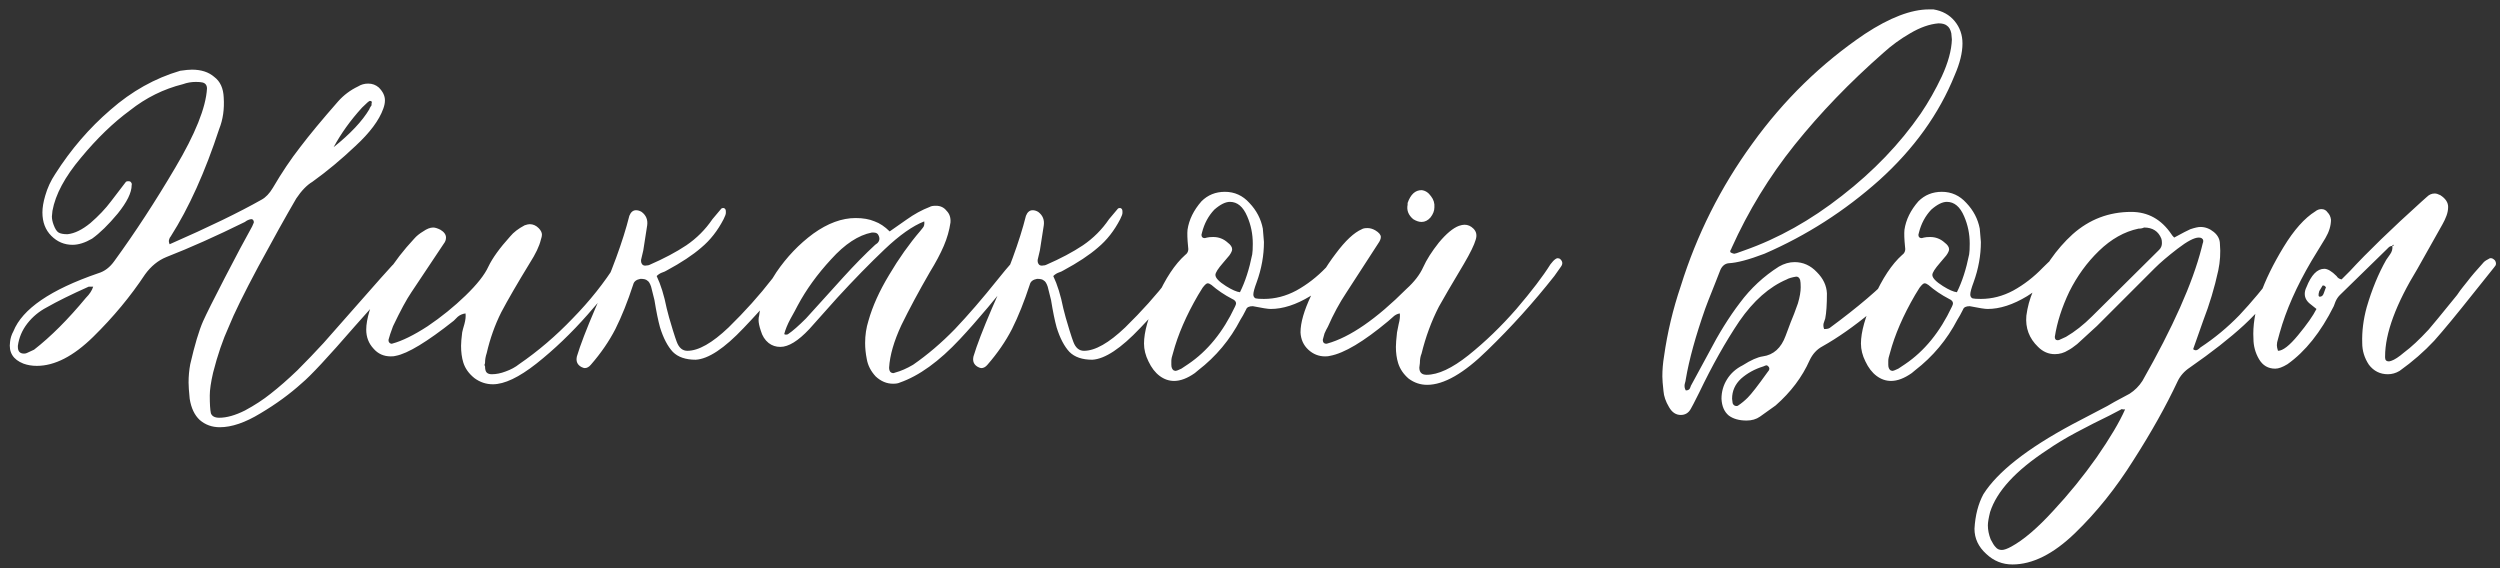 <?xml version="1.0" encoding="UTF-8"?> <svg xmlns="http://www.w3.org/2000/svg" width="242" height="55" viewBox="0 0 242 55" fill="none"><rect x="0" y="0" width="242" height="55" fill="#333333" stroke="none"/> <path d="M16.418 23.644C20.198 21.988 23.168 20.548 25.328 19.324C25.724 19.108 26.084 18.73 26.408 18.19C27.272 16.714 28.154 15.4 29.054 14.248C29.954 13.06 31.178 11.584 32.726 9.82C33.266 9.208 33.914 8.722 34.67 8.362C34.958 8.182 35.282 8.092 35.642 8.092C36.038 8.092 36.38 8.218 36.668 8.47C37.064 8.866 37.262 9.28 37.262 9.712C37.262 9.964 37.208 10.234 37.1 10.522C36.704 11.638 35.804 12.844 34.4 14.14C33.032 15.436 31.646 16.588 30.242 17.596C29.702 17.92 29.18 18.46 28.676 19.216C27.668 20.944 26.444 23.14 25.004 25.804C23.6 28.432 22.646 30.376 22.142 31.636C21.566 32.896 21.062 34.372 20.63 36.064C20.414 37 20.306 37.738 20.306 38.278C20.306 39.106 20.342 39.682 20.414 40.006C20.522 40.294 20.792 40.438 21.224 40.438C21.944 40.438 22.772 40.204 23.708 39.736C24.644 39.232 25.472 38.692 26.192 38.116C27.02 37.468 27.884 36.712 28.784 35.848C29.684 34.948 30.53 34.066 31.322 33.202L34.13 30.016C36.47 27.352 37.748 25.912 37.964 25.696C38.252 25.408 38.54 25.192 38.828 25.048C38.864 25.012 38.936 24.994 39.044 24.994C39.26 24.994 39.422 25.084 39.53 25.264C39.674 25.48 39.674 25.696 39.53 25.912L39.206 26.344C38.126 27.388 36.506 29.134 34.346 31.582C31.754 34.57 30.044 36.406 29.216 37.09C28.064 38.134 26.732 39.106 25.22 40.006C23.744 40.906 22.43 41.356 21.278 41.356C20.522 41.356 19.874 41.122 19.334 40.654C18.83 40.186 18.506 39.502 18.362 38.602C18.29 37.882 18.254 37.36 18.254 37.036C18.254 36.424 18.308 35.83 18.416 35.254C18.848 33.382 19.262 31.996 19.658 31.096C19.982 30.376 20.684 28.972 21.764 26.884C22.844 24.796 23.726 23.14 24.41 21.916L24.572 21.538C24.572 21.43 24.554 21.358 24.518 21.322C24.482 21.25 24.41 21.214 24.302 21.214C24.086 21.25 23.888 21.34 23.708 21.484C20.936 22.852 18.398 23.986 16.094 24.886C15.302 25.21 14.618 25.768 14.042 26.56C12.638 28.684 10.964 30.7 9.02 32.608C7.112 34.48 5.294 35.416 3.566 35.416C3.098 35.416 2.666 35.344 2.27 35.2C1.262 34.804 0.83 34.102 0.974 33.094C1.01 32.734 1.118 32.392 1.298 32.068C2.162 29.908 4.898 28.036 9.506 26.452C10.118 26.272 10.64 25.876 11.072 25.264C13.088 22.492 15.05 19.486 16.958 16.246C18.902 12.97 19.928 10.414 20.036 8.578C20.036 8.254 19.892 8.056 19.604 7.984C19.46 7.948 19.244 7.93 18.956 7.93C18.524 7.93 18.11 8.002 17.714 8.146C15.842 8.614 14.132 9.46 12.584 10.684C10.964 11.872 9.38 13.402 7.832 15.274C6.284 17.11 5.366 18.82 5.078 20.404L5.024 20.944C5.024 21.196 5.078 21.466 5.186 21.754C5.33 22.15 5.492 22.402 5.672 22.51C5.852 22.618 6.14 22.672 6.536 22.672C7.22 22.6 7.958 22.24 8.75 21.592C9.542 20.908 10.208 20.206 10.748 19.486L12.152 17.65C12.188 17.578 12.278 17.542 12.422 17.542C12.53 17.542 12.602 17.56 12.638 17.596C12.746 17.704 12.782 17.812 12.746 17.92C12.746 18.64 12.296 19.558 11.396 20.674C10.496 21.754 9.668 22.564 8.912 23.104C8.228 23.5 7.598 23.698 7.022 23.698C6.23 23.698 5.546 23.41 4.97 22.834C4.394 22.258 4.106 21.502 4.106 20.566C4.106 20.098 4.196 19.558 4.376 18.946C4.592 18.19 4.916 17.488 5.348 16.84C6.86 14.464 8.642 12.394 10.694 10.63C12.746 8.83 14.996 7.57 17.444 6.85C17.948 6.778 18.326 6.742 18.578 6.742C19.478 6.742 20.198 6.976 20.738 7.444C21.314 7.876 21.62 8.542 21.656 9.442C21.728 10.558 21.584 11.566 21.224 12.466C19.856 16.642 18.29 20.116 16.526 22.888C16.454 22.96 16.4 23.068 16.364 23.212C16.328 23.32 16.346 23.464 16.418 23.644ZM8.588 27.748C6.896 28.504 5.546 29.17 4.538 29.746C3.782 30.142 3.152 30.664 2.648 31.312C2.144 31.96 1.838 32.68 1.73 33.472V33.58C1.73 34.012 1.928 34.228 2.324 34.228C2.432 34.228 2.522 34.21 2.594 34.174C2.666 34.138 2.9 34.03 3.296 33.85C4.916 32.59 6.59 30.916 8.318 28.828C8.678 28.468 8.912 28.108 9.02 27.748H8.588ZM32.294 14.248C33.914 12.952 35.066 11.728 35.75 10.576C35.786 10.468 35.822 10.396 35.858 10.36C35.894 10.288 35.93 10.234 35.966 10.198C35.966 10.162 35.966 10.108 35.966 10.036C36.002 9.928 36.002 9.856 35.966 9.82C35.93 9.784 35.876 9.766 35.804 9.766C35.732 9.766 35.48 9.982 35.048 10.414C33.932 11.638 33.014 12.916 32.294 14.248ZM45.063 30.34C44.775 30.376 44.523 30.484 44.307 30.664C44.127 30.844 44.001 30.97 43.929 31.042C41.337 33.094 39.465 34.228 38.313 34.444C38.205 34.48 38.043 34.498 37.827 34.498C37.143 34.498 36.585 34.246 36.153 33.742C35.685 33.238 35.451 32.626 35.451 31.906C35.451 31.402 35.559 30.79 35.775 30.07C36.603 27.622 38.043 25.3 40.095 23.104C40.311 22.852 40.599 22.618 40.959 22.402C41.319 22.15 41.643 22.024 41.931 22.024C42.111 22.024 42.345 22.096 42.633 22.24C42.993 22.456 43.173 22.708 43.173 22.996C43.173 23.212 43.101 23.41 42.957 23.59L39.825 28.288C39.357 28.972 38.763 30.07 38.043 31.582C37.827 32.158 37.683 32.59 37.611 32.878V32.986C37.611 33.058 37.647 33.13 37.719 33.202C37.827 33.274 37.917 33.292 37.989 33.256C38.925 33.004 40.059 32.446 41.391 31.582C42.723 30.682 43.947 29.692 45.063 28.612C46.179 27.532 46.917 26.596 47.277 25.804C47.673 24.976 48.375 24.004 49.383 22.888C49.707 22.492 50.175 22.132 50.787 21.808C51.003 21.736 51.165 21.7 51.273 21.7C51.597 21.7 51.885 21.826 52.137 22.078C52.353 22.294 52.461 22.51 52.461 22.726C52.461 22.834 52.425 22.996 52.353 23.212C52.209 23.824 51.849 24.58 51.273 25.48C50.085 27.424 49.167 29.008 48.519 30.232C47.907 31.456 47.439 32.77 47.115 34.174C47.007 34.498 46.953 34.804 46.953 35.092C46.953 35.164 46.935 35.236 46.899 35.308C46.899 35.344 46.917 35.398 46.953 35.47C46.953 35.758 47.007 35.956 47.115 36.064C47.223 36.172 47.385 36.226 47.601 36.226C48.033 36.226 48.483 36.136 48.951 35.956C49.455 35.776 49.887 35.542 50.247 35.254C52.083 33.994 53.811 32.518 55.431 30.826C57.087 29.134 58.491 27.37 59.643 25.534L59.859 25.21C59.967 25.066 60.111 24.994 60.291 24.994C60.399 24.994 60.489 25.03 60.561 25.102C60.741 25.282 60.759 25.516 60.615 25.804C59.751 27.064 58.509 28.612 56.889 30.448C55.305 32.248 53.649 33.832 51.921 35.2C50.229 36.532 48.825 37.198 47.709 37.198C47.061 37.198 46.467 37 45.927 36.604C45.387 36.172 45.027 35.668 44.847 35.092C44.703 34.624 44.631 34.084 44.631 33.472C44.631 33.184 44.667 32.752 44.739 32.176C44.775 31.996 44.847 31.726 44.955 31.366C45.063 30.97 45.099 30.628 45.063 30.34ZM63.566 26.722C63.962 27.55 64.286 28.594 64.538 29.854C64.646 30.322 64.844 31.024 65.132 31.96C65.312 32.536 65.438 32.914 65.51 33.094C65.726 33.67 66.068 33.958 66.536 33.958C67.616 33.958 68.948 33.202 70.532 31.69C72.116 30.142 73.52 28.576 74.744 26.992L76.094 25.318C76.238 25.174 76.418 25.048 76.634 24.94C76.67 24.904 76.724 24.886 76.796 24.886C76.868 24.886 76.976 24.922 77.12 24.994C77.264 25.138 77.3 25.3 77.228 25.48C76.94 26.056 76.22 27.01 75.068 28.342C73.916 29.674 72.89 30.808 71.99 31.744C70.118 33.724 68.57 34.75 67.346 34.822C66.374 34.822 65.636 34.57 65.132 34.066C64.628 33.526 64.214 32.734 63.89 31.69C63.71 31.042 63.53 30.16 63.35 29.044L63.026 27.748C62.918 27.424 62.792 27.226 62.648 27.154C62.54 27.046 62.324 26.992 62 26.992C61.604 27.064 61.37 27.244 61.298 27.532C60.758 29.188 60.182 30.628 59.57 31.852C58.958 33.04 58.166 34.192 57.194 35.308C57.014 35.524 56.816 35.632 56.6 35.632C56.528 35.632 56.42 35.596 56.276 35.524C55.88 35.308 55.736 34.966 55.844 34.498C56.168 33.418 56.762 31.87 57.626 29.854C59.21 26.326 60.308 23.338 60.92 20.89C61.064 20.53 61.28 20.35 61.568 20.35C61.748 20.35 61.928 20.404 62.108 20.512C62.54 20.836 62.72 21.268 62.648 21.808L62.27 24.238L62.054 25.156V25.264C62.054 25.408 62.108 25.534 62.216 25.642C62.324 25.714 62.45 25.732 62.594 25.696C62.702 25.696 62.792 25.678 62.864 25.642C64.268 25.03 65.456 24.4 66.428 23.752C67.436 23.068 68.282 22.222 68.966 21.214C69.506 20.566 69.794 20.224 69.83 20.188C69.866 20.152 69.938 20.134 70.046 20.134C70.19 20.17 70.262 20.278 70.262 20.458V20.62C70.262 20.728 70.19 20.926 70.046 21.214C69.47 22.33 68.75 23.248 67.886 23.968C67.058 24.688 65.942 25.426 64.538 26.182C64.43 26.254 64.268 26.326 64.052 26.398C63.872 26.47 63.71 26.578 63.566 26.722ZM89.468 21.43C88.352 21.862 87.074 22.762 85.634 24.13C84.194 25.498 82.664 27.064 81.044 28.828L78.344 31.852C77.264 33.004 76.328 33.58 75.536 33.58C75.104 33.58 74.726 33.454 74.402 33.202C74.042 32.914 73.79 32.518 73.646 32.014C73.502 31.582 73.43 31.24 73.43 30.988C73.43 30.808 73.448 30.664 73.484 30.556C73.628 29.224 74.186 27.82 75.158 26.344C76.166 24.868 77.354 23.626 78.722 22.618C80.126 21.61 81.494 21.106 82.826 21.106C83.546 21.106 84.158 21.214 84.662 21.43C85.166 21.61 85.652 21.934 86.12 22.402L87.74 21.268C88.496 20.728 89.252 20.314 90.008 20.026C90.116 19.954 90.314 19.918 90.602 19.918C91.034 19.918 91.376 20.08 91.628 20.404C91.916 20.692 92.042 21.07 92.006 21.538C91.898 22.294 91.682 23.05 91.358 23.806C91.034 24.562 90.584 25.408 90.008 26.344C88.928 28.216 88.01 29.926 87.254 31.474C86.534 33.022 86.138 34.39 86.066 35.578C86.066 35.938 86.21 36.118 86.498 36.118L86.66 36.064C87.2 35.92 87.776 35.668 88.388 35.308C89.792 34.336 91.142 33.184 92.438 31.852C93.734 30.484 95.102 28.9 96.542 27.1C97.118 26.38 97.568 25.84 97.892 25.48C98.072 25.264 98.288 25.084 98.54 24.94L98.648 24.886C98.756 24.886 98.846 24.958 98.918 25.102C99.026 25.21 99.08 25.336 99.08 25.48L98.918 25.696C96.542 28.72 94.544 31.096 92.924 32.824C90.908 34.984 88.964 36.388 87.092 37.036C86.948 37.108 86.732 37.144 86.444 37.144C85.832 37.144 85.274 36.91 84.77 36.442C84.302 35.938 84.014 35.38 83.906 34.768C83.798 34.228 83.744 33.706 83.744 33.202C83.744 32.446 83.852 31.726 84.068 31.042C84.464 29.638 85.13 28.162 86.066 26.614C87.002 25.03 88.01 23.608 89.09 22.348C89.126 22.312 89.198 22.222 89.306 22.078C89.45 21.934 89.504 21.718 89.468 21.43ZM75.914 32.338C75.95 32.374 76.004 32.392 76.076 32.392C76.184 32.392 76.256 32.374 76.292 32.338C76.724 32.05 77.3 31.546 78.02 30.826L79.586 29.098C79.91 28.738 80.594 27.982 81.638 26.83C82.718 25.642 83.744 24.598 84.716 23.698L84.932 23.536C85.148 23.32 85.184 23.068 85.04 22.78C84.968 22.6 84.806 22.51 84.554 22.51H84.392C83.096 22.762 81.782 23.626 80.45 25.102C79.118 26.542 78.038 28.036 77.21 29.584C77.066 29.872 76.832 30.304 76.508 30.88C76.22 31.42 76.022 31.906 75.914 32.338ZM101.957 26.722C102.353 27.55 102.677 28.594 102.929 29.854C103.037 30.322 103.235 31.024 103.523 31.96C103.703 32.536 103.829 32.914 103.901 33.094C104.117 33.67 104.459 33.958 104.927 33.958C106.007 33.958 107.339 33.202 108.923 31.69C110.507 30.142 111.911 28.576 113.135 26.992L114.485 25.318C114.629 25.174 114.809 25.048 115.025 24.94C115.061 24.904 115.115 24.886 115.187 24.886C115.259 24.886 115.367 24.922 115.511 24.994C115.655 25.138 115.691 25.3 115.619 25.48C115.331 26.056 114.611 27.01 113.459 28.342C112.307 29.674 111.281 30.808 110.381 31.744C108.509 33.724 106.961 34.75 105.737 34.822C104.765 34.822 104.027 34.57 103.523 34.066C103.019 33.526 102.605 32.734 102.281 31.69C102.101 31.042 101.921 30.16 101.741 29.044L101.417 27.748C101.309 27.424 101.183 27.226 101.039 27.154C100.931 27.046 100.715 26.992 100.391 26.992C99.995 27.064 99.76 27.244 99.689 27.532C99.148 29.188 98.573 30.628 97.96 31.852C97.349 33.04 96.556 34.192 95.585 35.308C95.404 35.524 95.207 35.632 94.99 35.632C94.918 35.632 94.811 35.596 94.666 35.524C94.27 35.308 94.126 34.966 94.234 34.498C94.558 33.418 95.153 31.87 96.016 29.854C97.6 26.326 98.698 23.338 99.311 20.89C99.454 20.53 99.671 20.35 99.959 20.35C100.139 20.35 100.319 20.404 100.499 20.512C100.931 20.836 101.111 21.268 101.039 21.808L100.661 24.238L100.445 25.156V25.264C100.445 25.408 100.499 25.534 100.607 25.642C100.715 25.714 100.841 25.732 100.985 25.696C101.093 25.696 101.183 25.678 101.255 25.642C102.659 25.03 103.847 24.4 104.819 23.752C105.827 23.068 106.673 22.222 107.357 21.214C107.897 20.566 108.185 20.224 108.221 20.188C108.257 20.152 108.329 20.134 108.437 20.134C108.581 20.17 108.653 20.278 108.653 20.458V20.62C108.653 20.728 108.581 20.926 108.437 21.214C107.861 22.33 107.141 23.248 106.277 23.968C105.449 24.688 104.333 25.426 102.929 26.182C102.821 26.254 102.659 26.326 102.443 26.398C102.263 26.47 102.101 26.578 101.957 26.722ZM122.35 23.428C122.35 24.724 122.116 26.02 121.648 27.316C121.432 27.892 121.324 28.288 121.324 28.504C121.324 28.684 121.396 28.81 121.54 28.882C121.684 28.918 121.954 28.936 122.35 28.936C123.43 28.936 124.474 28.666 125.482 28.126C126.526 27.55 127.48 26.812 128.344 25.912C128.776 25.48 129.046 25.228 129.154 25.156C129.298 25.084 129.496 25.048 129.748 25.048C129.928 25.084 130.054 25.174 130.126 25.318C130.198 25.462 130.198 25.606 130.126 25.75C129.298 26.83 128.2 27.802 126.832 28.666C125.464 29.494 124.186 29.908 122.998 29.908C122.746 29.908 122.17 29.818 121.27 29.638C120.91 29.638 120.694 29.746 120.622 29.962C120.406 30.394 120.226 30.718 120.082 30.934C119.074 32.878 117.706 34.516 115.978 35.848L115.654 36.118C114.934 36.622 114.268 36.874 113.656 36.874C113.152 36.874 112.684 36.712 112.252 36.388C111.82 36.064 111.46 35.596 111.172 34.984C110.884 34.408 110.74 33.832 110.74 33.256C110.74 32.14 111.154 30.664 111.982 28.828C112.81 26.956 113.728 25.57 114.736 24.67C114.988 24.49 115.078 24.22 115.006 23.86C114.934 23.14 114.916 22.6 114.952 22.24C115.096 21.268 115.546 20.35 116.302 19.486C116.914 18.874 117.67 18.568 118.57 18.568C119.506 18.568 120.298 18.928 120.946 19.648C121.63 20.368 122.062 21.196 122.242 22.132L122.35 23.428ZM113.386 35.308C113.386 35.56 113.458 35.74 113.602 35.848L113.764 35.902C113.872 35.902 114.07 35.83 114.358 35.686L115.006 35.254C116.878 33.994 118.39 32.14 119.542 29.692C119.614 29.548 119.65 29.44 119.65 29.368C119.65 29.188 119.524 29.044 119.272 28.936C118.516 28.54 117.85 28.09 117.274 27.586C117.13 27.478 117.004 27.424 116.896 27.424C116.788 27.424 116.626 27.568 116.41 27.856C116.23 28.144 116.086 28.378 115.978 28.558C114.826 30.538 114.016 32.41 113.548 34.174C113.44 34.498 113.386 34.75 113.386 34.93V35.308ZM120.028 28.288C120.532 27.28 120.928 26.056 121.216 24.616C121.252 24.4 121.27 24.058 121.27 23.59C121.27 22.654 121.09 21.772 120.73 20.944C120.334 20.008 119.776 19.54 119.056 19.54C118.624 19.54 118.12 19.792 117.544 20.296C116.968 20.908 116.572 21.646 116.356 22.51L116.302 22.726C116.302 22.942 116.41 23.05 116.626 23.05L116.842 22.996C116.986 22.96 117.184 22.942 117.436 22.942C117.976 22.942 118.444 23.122 118.84 23.482C119.128 23.698 119.272 23.914 119.272 24.13C119.272 24.274 119.182 24.472 119.002 24.724L118.408 25.426C117.904 26.002 117.652 26.398 117.652 26.614C117.652 26.902 117.994 27.262 118.678 27.694C119.254 28.054 119.704 28.252 120.028 28.288ZM135.501 30.34C135.249 30.376 135.015 30.502 134.799 30.718C134.583 30.898 134.439 31.024 134.367 31.096C131.991 33.076 130.119 34.192 128.751 34.444C128.643 34.48 128.481 34.498 128.265 34.498C127.653 34.498 127.113 34.282 126.645 33.85C126.177 33.418 125.925 32.86 125.889 32.176C125.889 31.24 126.231 30.052 126.915 28.612C127.563 27.136 128.355 25.786 129.291 24.562C130.227 23.302 131.073 22.51 131.829 22.186C131.937 22.114 132.117 22.078 132.369 22.078C132.621 22.078 132.873 22.15 133.125 22.294C133.485 22.51 133.665 22.726 133.665 22.942C133.665 23.122 133.575 23.338 133.395 23.59L130.317 28.342C129.669 29.314 129.075 30.412 128.535 31.636C128.427 31.816 128.319 32.032 128.211 32.284C128.139 32.536 128.085 32.734 128.049 32.878V32.932C128.049 33.04 128.085 33.13 128.157 33.202C128.265 33.274 128.373 33.292 128.481 33.256C130.677 32.644 133.233 30.88 136.149 27.964C136.905 27.28 137.445 26.578 137.769 25.858C138.093 25.138 138.597 24.346 139.281 23.482C140.001 22.618 140.649 22.078 141.225 21.862C141.441 21.79 141.621 21.754 141.765 21.754C142.089 21.754 142.377 21.88 142.629 22.132C142.917 22.42 142.989 22.78 142.845 23.212C142.701 23.716 142.323 24.49 141.711 25.534C140.487 27.586 139.677 28.972 139.281 29.692C138.561 31.096 138.003 32.608 137.607 34.228C137.499 34.48 137.445 34.786 137.445 35.146L137.391 35.578C137.391 36.046 137.625 36.28 138.093 36.28C139.209 36.28 140.559 35.65 142.143 34.39C143.763 33.094 145.311 31.6 146.787 29.908C148.263 28.18 149.361 26.74 150.081 25.588C150.225 25.408 150.315 25.3 150.351 25.264C150.531 25.084 150.675 24.994 150.783 24.994C150.891 24.994 150.981 25.03 151.053 25.102C151.269 25.318 151.287 25.552 151.107 25.804L150.459 26.722C148.443 29.278 146.283 31.672 143.979 33.904C141.711 36.136 139.767 37.252 138.147 37.252C137.499 37.252 136.905 37.054 136.365 36.658C135.861 36.226 135.519 35.722 135.339 35.146C135.195 34.678 135.123 34.156 135.123 33.58C135.123 33.292 135.159 32.824 135.231 32.176C135.267 31.996 135.321 31.726 135.393 31.366C135.501 30.97 135.537 30.628 135.501 30.34ZM138.849 20.08C138.849 20.404 138.723 20.728 138.471 21.052C138.219 21.34 137.931 21.484 137.607 21.484C137.355 21.484 137.085 21.394 136.797 21.214C136.329 20.818 136.149 20.35 136.257 19.81V19.648C136.545 18.82 136.995 18.406 137.607 18.406C137.967 18.442 138.273 18.64 138.525 19C138.777 19.324 138.885 19.684 138.849 20.08ZM163.184 37.792C163.364 37.792 163.49 37.738 163.562 37.63C163.634 37.486 163.67 37.396 163.67 37.36L165.398 34.174C166.37 32.302 167.378 30.682 168.422 29.314C169.466 27.91 170.726 26.74 172.202 25.804C172.706 25.516 173.21 25.372 173.714 25.372C174.542 25.372 175.262 25.696 175.874 26.344C176.486 26.956 176.81 27.64 176.846 28.396C176.846 29.476 176.792 30.286 176.684 30.826C176.648 30.934 176.594 31.096 176.522 31.312C176.486 31.492 176.504 31.672 176.576 31.852C176.828 31.852 177.008 31.816 177.116 31.744C179.852 29.728 181.922 27.964 183.326 26.452C183.614 26.128 184.01 25.75 184.514 25.318C184.622 25.21 184.784 25.156 185 25.156C185.216 25.156 185.36 25.228 185.432 25.372C185.468 25.444 185.486 25.516 185.486 25.588C185.486 25.66 185.468 25.714 185.432 25.75C185.396 25.894 185.27 26.074 185.054 26.29C184.118 27.514 182.804 28.828 181.112 30.232C179.456 31.6 177.89 32.698 176.414 33.526C175.874 33.814 175.46 34.264 175.172 34.876C174.452 36.496 173.354 37.954 171.878 39.25L170.366 40.33C170.006 40.582 169.574 40.708 169.07 40.708C168.35 40.708 167.774 40.546 167.342 40.222C166.91 39.862 166.676 39.322 166.64 38.602C166.64 37.918 166.82 37.288 167.18 36.712C167.54 36.136 168.044 35.686 168.692 35.362C169.484 34.858 170.132 34.57 170.636 34.498C171.68 34.354 172.418 33.688 172.85 32.5L173.336 31.204C173.552 30.7 173.786 30.088 174.038 29.368C174.218 28.756 174.308 28.234 174.308 27.802C174.308 27.478 174.29 27.244 174.254 27.1C174.182 26.884 174.056 26.776 173.876 26.776C173.444 26.848 173.138 26.938 172.958 27.046C171.266 27.766 169.736 29.116 168.368 31.096C167.036 33.076 165.74 35.38 164.48 38.008C164.012 38.944 163.742 39.466 163.67 39.574C163.454 39.97 163.13 40.168 162.698 40.168C162.23 40.168 161.852 39.916 161.564 39.412C161.24 38.872 161.06 38.35 161.024 37.846C160.952 37.198 160.916 36.73 160.916 36.442C160.916 35.794 160.97 35.146 161.078 34.498C161.402 32.194 161.942 29.926 162.698 27.694C164.246 22.726 166.55 18.136 169.61 13.924C172.67 9.676 176.306 6.13 180.518 3.286C182.93 1.702 185 0.91 186.728 0.91H187.16C188.024 1.054 188.708 1.432 189.212 2.044C189.716 2.656 189.968 3.376 189.968 4.204C189.968 5.104 189.716 6.13 189.212 7.282C187.7 11.026 185.27 14.41 181.922 17.434C178.574 20.422 174.866 22.798 170.798 24.562C169.286 25.138 168.134 25.444 167.342 25.48C166.982 25.516 166.712 25.732 166.532 26.128L166.046 27.37C165.47 28.81 165.146 29.638 165.074 29.854C164.138 32.518 163.508 34.804 163.184 36.712C163.184 36.784 163.148 36.946 163.076 37.198C163.04 37.414 163.076 37.612 163.184 37.792ZM188.888 3.232C188.816 2.872 188.672 2.62 188.456 2.476C188.276 2.332 188.006 2.26 187.646 2.26C186.782 2.332 185.864 2.656 184.892 3.232C183.956 3.772 183.092 4.402 182.3 5.122C179.06 7.966 176.198 10.936 173.714 14.032C171.266 17.092 169.232 20.422 167.612 24.022C167.612 24.058 167.576 24.13 167.504 24.238C167.468 24.346 167.486 24.418 167.558 24.454C167.702 24.526 167.81 24.562 167.882 24.562L168.098 24.508C168.206 24.472 168.458 24.382 168.854 24.238C172.13 23.086 175.28 21.322 178.304 18.946C181.364 16.57 183.902 13.924 185.918 11.008C186.674 9.892 187.358 8.686 187.97 7.39C188.582 6.058 188.906 4.87 188.942 3.826L188.888 3.232ZM167.72 39.034C167.792 39.214 167.918 39.304 168.098 39.304C168.17 39.304 168.224 39.286 168.26 39.25C168.584 39.034 168.89 38.782 169.178 38.494C169.538 38.134 170.168 37.324 171.068 36.064C171.104 36.028 171.158 35.956 171.23 35.848C171.302 35.704 171.284 35.578 171.176 35.47C171.104 35.398 171.05 35.362 171.014 35.362C170.942 35.362 170.834 35.398 170.69 35.47C169.862 35.722 169.142 36.118 168.53 36.658C167.954 37.198 167.666 37.846 167.666 38.602L167.72 39.034ZM191.749 23.428C191.749 24.724 191.515 26.02 191.047 27.316C190.831 27.892 190.723 28.288 190.723 28.504C190.723 28.684 190.795 28.81 190.939 28.882C191.083 28.918 191.353 28.936 191.749 28.936C192.829 28.936 193.873 28.666 194.881 28.126C195.925 27.55 196.879 26.812 197.743 25.912C198.175 25.48 198.445 25.228 198.553 25.156C198.697 25.084 198.895 25.048 199.147 25.048C199.327 25.084 199.453 25.174 199.525 25.318C199.597 25.462 199.597 25.606 199.525 25.75C198.697 26.83 197.599 27.802 196.231 28.666C194.863 29.494 193.585 29.908 192.397 29.908C192.145 29.908 191.569 29.818 190.669 29.638C190.309 29.638 190.093 29.746 190.021 29.962C189.805 30.394 189.625 30.718 189.481 30.934C188.473 32.878 187.105 34.516 185.377 35.848L185.053 36.118C184.333 36.622 183.667 36.874 183.055 36.874C182.551 36.874 182.083 36.712 181.651 36.388C181.219 36.064 180.859 35.596 180.571 34.984C180.283 34.408 180.139 33.832 180.139 33.256C180.139 32.14 180.553 30.664 181.381 28.828C182.209 26.956 183.127 25.57 184.135 24.67C184.387 24.49 184.477 24.22 184.405 23.86C184.333 23.14 184.315 22.6 184.351 22.24C184.495 21.268 184.945 20.35 185.701 19.486C186.313 18.874 187.069 18.568 187.969 18.568C188.905 18.568 189.697 18.928 190.345 19.648C191.029 20.368 191.461 21.196 191.641 22.132L191.749 23.428ZM182.785 35.308C182.785 35.56 182.857 35.74 183.001 35.848L183.163 35.902C183.271 35.902 183.469 35.83 183.757 35.686L184.405 35.254C186.277 33.994 187.789 32.14 188.941 29.692C189.013 29.548 189.049 29.44 189.049 29.368C189.049 29.188 188.923 29.044 188.671 28.936C187.915 28.54 187.249 28.09 186.673 27.586C186.529 27.478 186.403 27.424 186.295 27.424C186.187 27.424 186.025 27.568 185.809 27.856C185.629 28.144 185.485 28.378 185.377 28.558C184.225 30.538 183.415 32.41 182.947 34.174C182.839 34.498 182.785 34.75 182.785 34.93V35.308ZM189.427 28.288C189.931 27.28 190.327 26.056 190.615 24.616C190.651 24.4 190.669 24.058 190.669 23.59C190.669 22.654 190.489 21.772 190.129 20.944C189.733 20.008 189.175 19.54 188.455 19.54C188.023 19.54 187.519 19.792 186.943 20.296C186.367 20.908 185.971 21.646 185.755 22.51L185.701 22.726C185.701 22.942 185.809 23.05 186.025 23.05L186.241 22.996C186.385 22.96 186.583 22.942 186.835 22.942C187.375 22.942 187.843 23.122 188.239 23.482C188.527 23.698 188.671 23.914 188.671 24.13C188.671 24.274 188.581 24.472 188.401 24.724L187.807 25.426C187.303 26.002 187.051 26.398 187.051 26.614C187.051 26.902 187.393 27.262 188.077 27.694C188.653 28.054 189.103 28.252 189.427 28.288ZM210.462 22.996C211.254 22.564 211.776 22.294 212.028 22.186C212.46 22.042 212.784 21.97 213 21.97C213.468 21.97 213.9 22.132 214.296 22.456C214.692 22.78 214.89 23.176 214.89 23.644C214.962 24.472 214.908 25.318 214.728 26.182C214.368 27.838 213.882 29.458 213.27 31.042L212.298 33.796C212.37 33.868 212.46 33.904 212.568 33.904C212.676 33.904 212.82 33.814 213 33.634C214.368 32.734 215.628 31.69 216.78 30.502C217.932 29.278 219.12 27.856 220.344 26.236L221.046 25.264C221.154 25.12 221.28 25.048 221.424 25.048C221.532 25.048 221.64 25.102 221.748 25.21C221.928 25.354 221.964 25.552 221.856 25.804L221.37 26.614C220.002 28.558 218.616 30.178 217.212 31.474C215.844 32.734 214.098 34.102 211.974 35.578C211.434 35.938 211.038 36.388 210.786 36.928C209.67 39.304 208.248 41.842 206.52 44.542C204.828 47.242 202.938 49.6 200.85 51.616C198.762 53.632 196.746 54.64 194.802 54.64C193.83 54.64 192.984 54.298 192.264 53.614C191.508 52.93 191.13 52.12 191.13 51.184C191.202 49.888 191.49 48.772 191.994 47.836C193.362 45.676 196.224 43.426 200.58 41.086L203.982 39.304C204.198 39.16 204.918 38.764 206.142 38.116C206.646 37.792 207.06 37.378 207.384 36.874C210.336 31.69 212.244 27.406 213.108 24.022C213.108 23.986 213.144 23.842 213.216 23.59C213.324 23.338 213.288 23.158 213.108 23.05C213.036 23.014 212.946 22.996 212.838 22.996C212.406 22.996 211.722 23.356 210.786 24.076C209.85 24.796 209.112 25.426 208.572 25.966L202.956 31.582C202.992 31.546 202.362 32.122 201.066 33.31C200.706 33.598 200.418 33.796 200.202 33.904C199.806 34.156 199.374 34.282 198.906 34.282C198.294 34.282 197.754 34.048 197.286 33.58C196.422 32.752 196.044 31.744 196.152 30.556C196.26 29.728 196.476 28.936 196.8 28.18C197.772 25.948 199.05 24.112 200.634 22.672C202.254 21.232 204.144 20.512 206.304 20.512C207.924 20.512 209.22 21.232 210.192 22.672C210.228 22.744 210.318 22.852 210.462 22.996ZM205.71 39.628C205.638 39.628 205.566 39.628 205.494 39.628C205.422 39.592 205.368 39.592 205.332 39.628L204.198 40.222C203.154 40.726 202.092 41.266 201.012 41.842C199.932 42.418 198.978 42.994 198.15 43.57C195.126 45.55 193.29 47.548 192.642 49.564C192.498 50.14 192.426 50.572 192.426 50.86C192.426 51.292 192.516 51.742 192.696 52.21C192.876 52.57 193.038 52.822 193.182 52.966C193.326 53.146 193.524 53.236 193.776 53.236C193.992 53.236 194.298 53.128 194.694 52.912C195.882 52.264 197.232 51.112 198.744 49.456C200.256 47.836 201.66 46.108 202.956 44.272C204.252 42.4 205.17 40.852 205.71 39.628ZM207.546 22.024C207.402 22.096 207.222 22.132 207.006 22.132C205.638 22.42 204.36 23.14 203.172 24.292C202.02 25.408 201.066 26.722 200.31 28.234C199.59 29.746 199.122 31.204 198.906 32.608C198.906 32.824 198.996 32.932 199.176 32.932C199.284 32.932 199.356 32.914 199.392 32.878L199.986 32.608C200.85 32.104 201.696 31.438 202.524 30.61L209.004 24.184C209.184 24.004 209.274 23.788 209.274 23.536C209.274 23.356 209.256 23.212 209.22 23.104C208.932 22.384 208.374 22.024 207.546 22.024ZM218.133 32.77C218.061 31.582 218.277 30.178 218.781 28.558C219.285 27.118 220.041 25.57 221.049 23.914C222.057 22.258 223.083 21.106 224.127 20.458C224.307 20.314 224.505 20.242 224.721 20.242C224.973 20.242 225.171 20.35 225.315 20.566C225.495 20.746 225.603 20.98 225.639 21.268C225.639 21.844 225.459 22.438 225.099 23.05L223.749 25.264C222.309 27.712 221.283 30.034 220.671 32.23C220.635 32.374 220.581 32.572 220.509 32.824C220.437 33.04 220.401 33.238 220.401 33.418C220.401 33.562 220.437 33.742 220.509 33.958C220.977 33.958 221.625 33.454 222.453 32.446C223.317 31.402 223.911 30.556 224.235 29.908L223.695 29.476C223.299 29.188 223.101 28.846 223.101 28.45C223.101 28.234 223.155 28.018 223.263 27.802C223.731 26.614 224.307 26.02 224.991 26.02C225.315 26.02 225.711 26.254 226.179 26.722C226.287 26.902 226.449 27.01 226.665 27.046L227.475 26.236C229.167 24.4 231.489 22.15 234.441 19.486L234.927 19.054C235.143 18.838 235.395 18.73 235.683 18.73C235.827 18.73 236.007 18.784 236.223 18.892C236.727 19.216 236.979 19.594 236.979 20.026C236.979 20.314 236.925 20.602 236.817 20.89C236.709 21.178 236.583 21.448 236.439 21.7L234.009 26.02C231.921 29.44 230.877 32.266 230.877 34.498V34.606C230.877 34.858 231.003 34.984 231.255 34.984L231.471 34.93C231.795 34.822 232.209 34.552 232.713 34.12C233.397 33.616 234.189 32.878 235.089 31.906C235.377 31.582 236.295 30.466 237.843 28.558C238.059 28.234 238.257 27.964 238.437 27.748C238.617 27.532 238.761 27.352 238.869 27.208C239.193 26.776 239.715 26.164 240.435 25.372C240.543 25.264 240.741 25.138 241.029 24.994H241.137C241.245 24.994 241.371 25.066 241.515 25.21C241.623 25.39 241.641 25.552 241.569 25.696L241.407 25.912L239.463 28.342C237.807 30.43 236.529 31.978 235.629 32.986C234.657 34.03 233.541 35.002 232.281 35.902C231.921 36.118 231.543 36.226 231.147 36.226C230.391 36.226 229.779 35.92 229.311 35.308C228.879 34.66 228.663 33.958 228.663 33.202C228.627 32.086 228.771 30.934 229.095 29.746C229.599 28.018 230.229 26.488 230.985 25.156C231.057 25.048 231.183 24.868 231.363 24.616C231.543 24.364 231.615 24.094 231.579 23.806C231.435 23.806 231.309 23.86 231.201 23.968C231.129 24.04 231.075 24.094 231.039 24.13L226.503 28.558C226.323 28.738 226.179 28.954 226.071 29.206C225.999 29.422 225.945 29.566 225.909 29.638C224.649 32.158 223.155 34.03 221.427 35.254C220.959 35.542 220.563 35.686 220.239 35.686C219.555 35.686 219.033 35.38 218.673 34.768C218.313 34.156 218.133 33.49 218.133 32.77ZM224.505 28.18C224.397 28.54 224.415 28.72 224.559 28.72C224.739 28.72 224.865 28.612 224.937 28.396C225.009 28.18 225.081 27.982 225.153 27.802C225.117 27.766 225.081 27.73 225.045 27.694C225.009 27.658 224.973 27.64 224.937 27.64C224.937 27.64 224.901 27.64 224.829 27.64L224.505 28.18ZM231.687 23.806C231.687 23.77 231.687 23.752 231.687 23.752C231.723 23.716 231.723 23.698 231.687 23.698C231.615 23.698 231.579 23.734 231.579 23.806H231.687Z" fill="white"></path> </svg> 